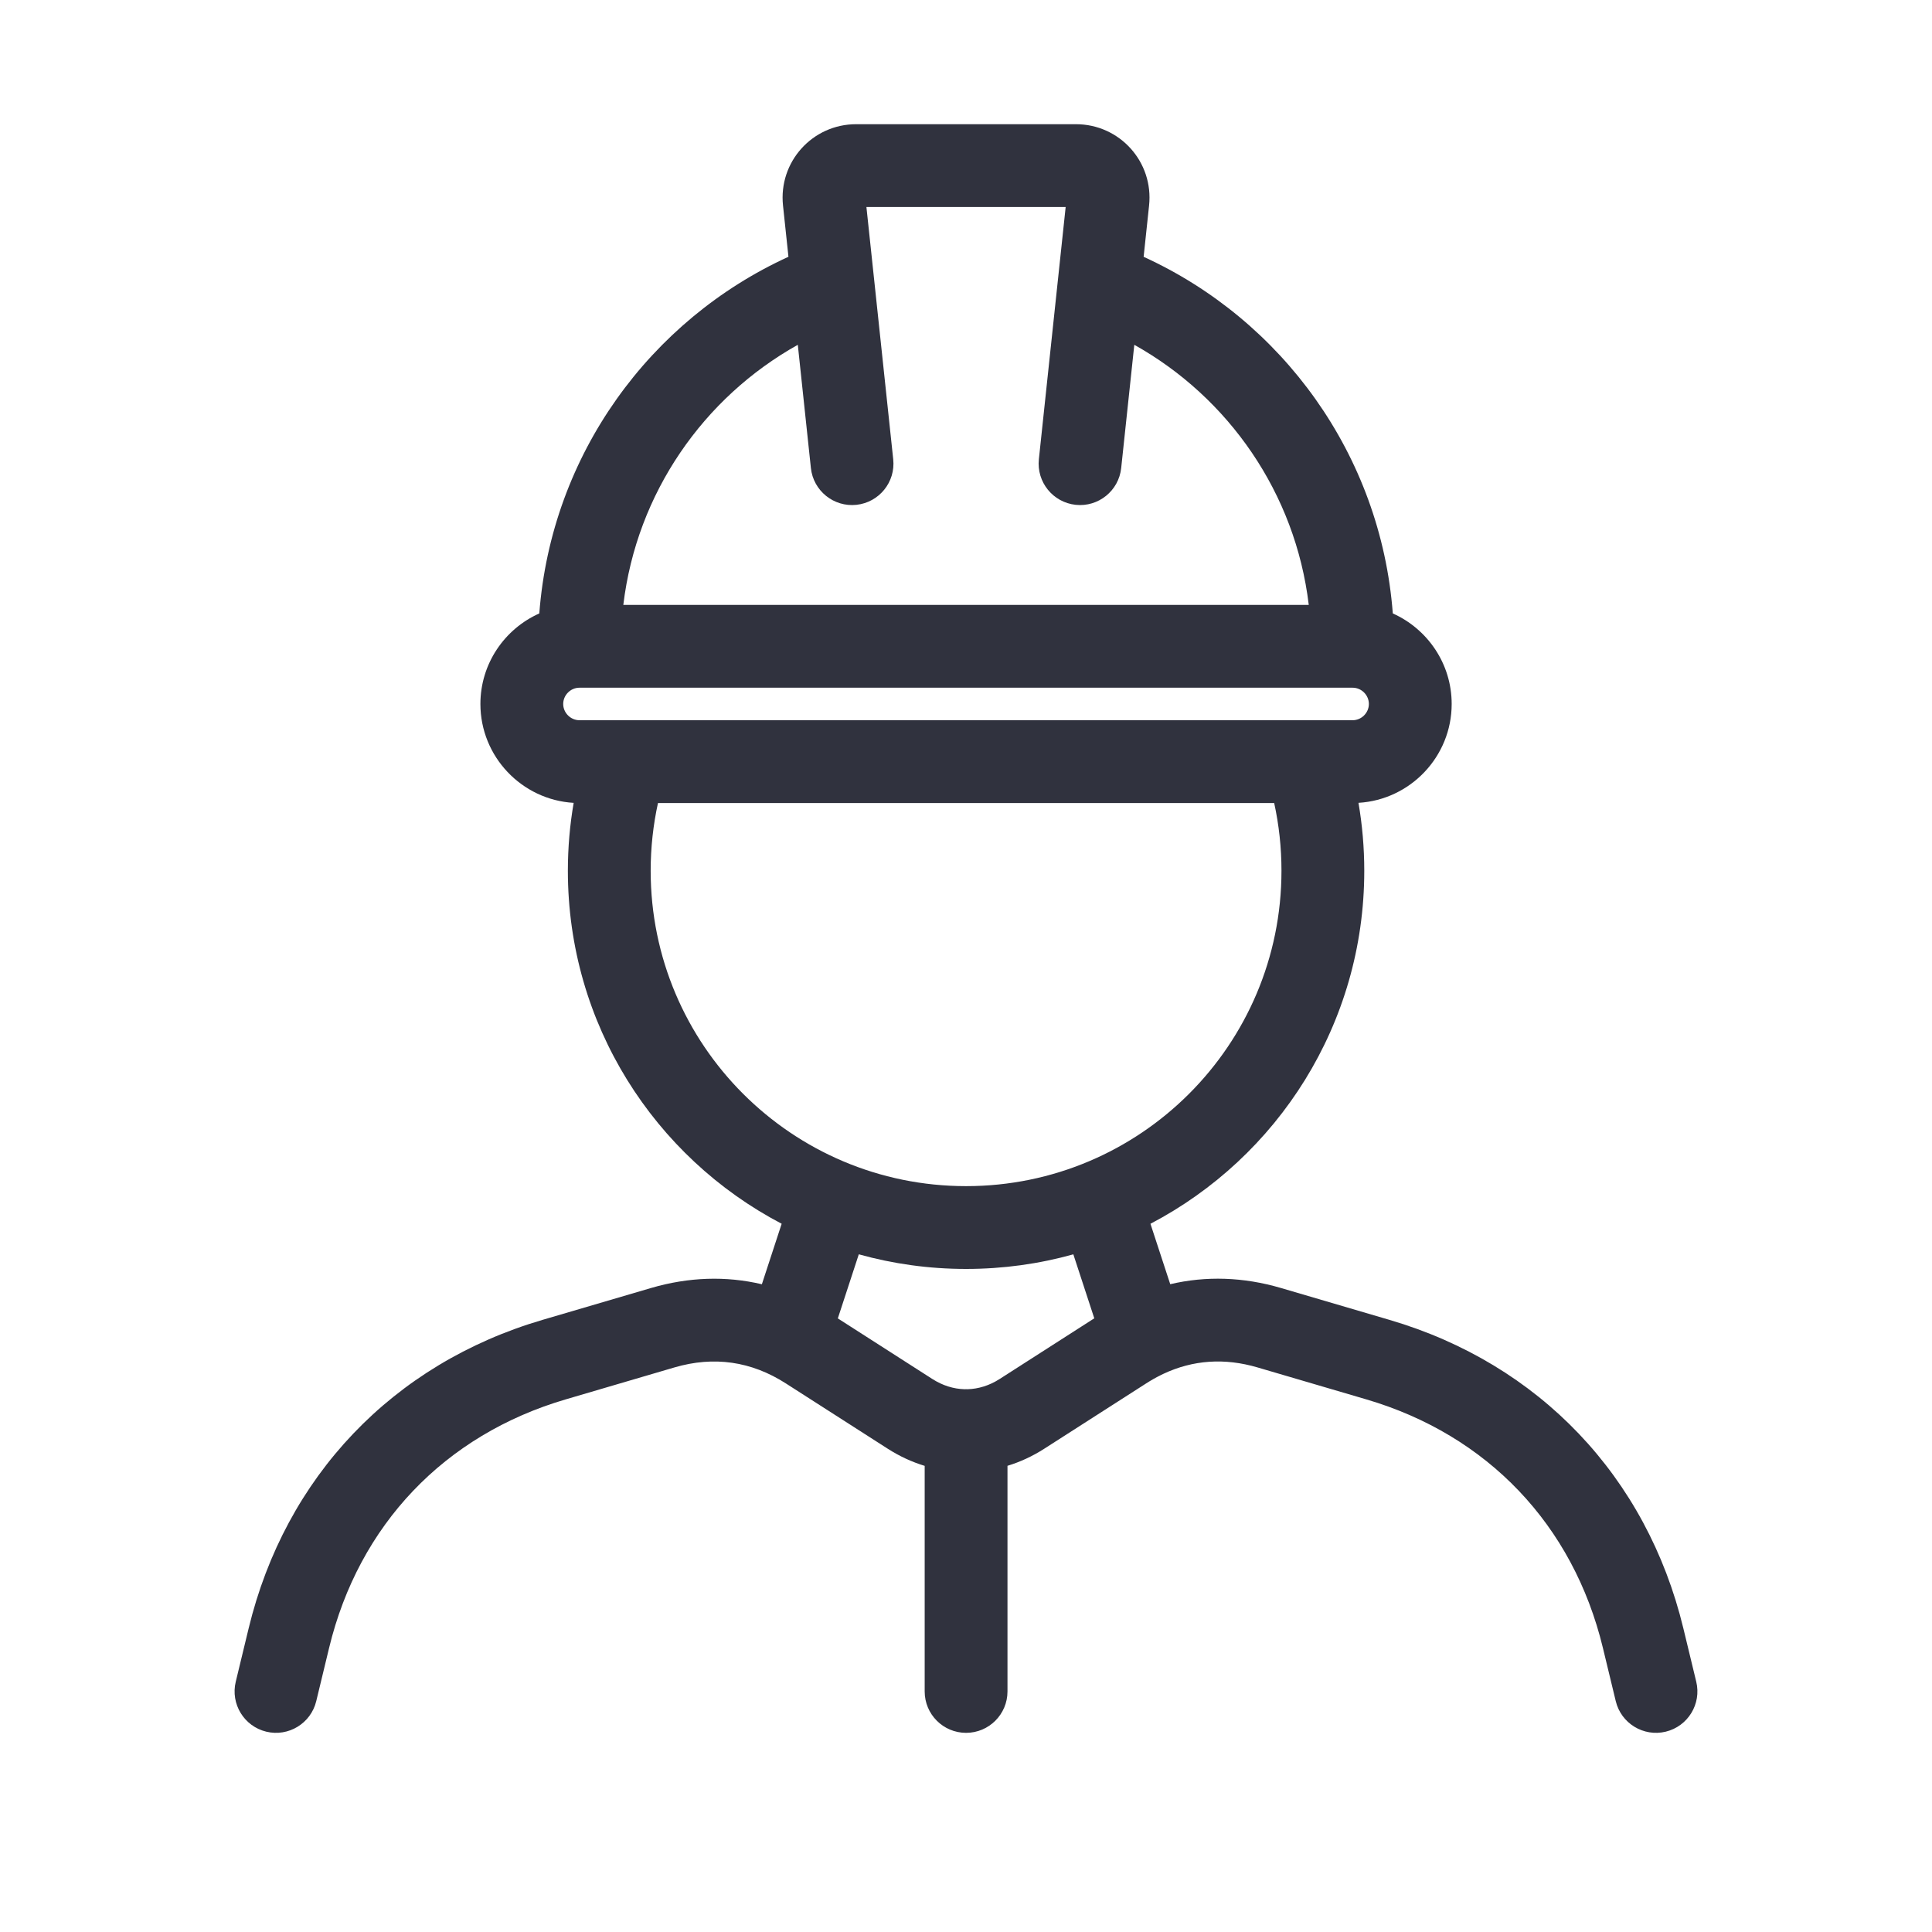<svg xmlns="http://www.w3.org/2000/svg" width="70" height="70" viewBox="0 0 70 70" fill="none"><path d="M0 0H70V70H0V0Z" fill="white"></path><path fill-rule="evenodd" clip-rule="evenodd" d="M28.37 7.447C28.202 5.867 29.434 4.5 31.021 4.5H38.982C40.57 4.5 41.802 5.867 41.633 7.447L41.436 9.305C46.445 11.591 50.026 16.468 50.464 22.226C51.719 22.786 52.597 24.046 52.597 25.506C52.597 27.412 51.1 28.978 49.22 29.088C49.358 29.889 49.43 30.711 49.43 31.549C49.43 37.107 46.287 41.93 41.683 44.34L42.4 46.529C43.696 46.224 45.051 46.267 46.41 46.666M46.41 46.666L50.345 47.822C55.769 49.415 59.662 53.503 60.991 58.997L61.458 60.931C61.653 61.737 61.157 62.547 60.352 62.742C59.547 62.936 58.736 62.441 58.542 61.636L58.075 59.702C56.998 55.25 53.894 51.991 49.5 50.701L45.564 49.545C44.368 49.193 43.224 49.272 42.147 49.779C42.119 49.794 42.09 49.808 42.061 49.821C41.881 49.91 41.703 50.011 41.527 50.124L37.837 52.489C37.412 52.762 36.963 52.969 36.503 53.109V61.284C36.503 62.112 35.831 62.784 35.003 62.784C34.174 62.784 33.503 62.112 33.503 61.284V53.111C33.04 52.97 32.59 52.763 32.163 52.489L28.473 50.124C27.22 49.32 25.865 49.126 24.435 49.545L20.5 50.701C16.106 51.991 13.002 55.25 11.925 59.702L11.458 61.636C11.264 62.441 10.453 62.936 9.648 62.742C8.843 62.547 8.347 61.737 8.542 60.931L9.009 58.997C10.338 53.504 14.231 49.415 19.655 47.822L23.591 46.666C24.951 46.268 26.307 46.225 27.604 46.531L28.321 44.339C23.717 41.928 20.575 37.105 20.575 31.549C20.575 30.71 20.647 29.889 20.785 29.089C18.904 28.979 17.406 27.413 17.406 25.506C17.406 24.046 18.284 22.786 19.54 22.226C19.977 16.468 23.558 11.591 28.567 9.304L28.37 7.447M31.673 10.143C31.671 10.118 31.669 10.094 31.665 10.069L31.392 7.5H38.611L38.338 10.069C38.335 10.094 38.332 10.118 38.33 10.143L37.64 16.641C37.553 17.465 38.15 18.203 38.974 18.291C39.797 18.378 40.536 17.781 40.623 16.957L41.098 12.493C44.51 14.401 46.935 17.862 47.419 21.917H22.584C23.069 17.862 25.493 14.401 28.906 12.493L29.38 16.957C29.467 17.781 30.206 18.378 31.03 18.291C31.854 18.203 32.451 17.465 32.363 16.641L31.673 10.143ZM22.726 26.095C22.703 26.094 22.68 26.094 22.657 26.095H20.995C20.674 26.095 20.406 25.827 20.406 25.506C20.406 25.185 20.674 24.917 20.995 24.917H49.009C49.329 24.917 49.597 25.185 49.597 25.506C49.597 25.827 49.329 26.095 49.009 26.095H47.348C47.325 26.094 47.302 26.094 47.279 26.095H22.726ZM23.84 29.095C23.667 29.884 23.575 30.705 23.575 31.549C23.575 37.859 28.692 42.976 35.003 42.976C41.313 42.976 46.43 37.861 46.43 31.549C46.43 30.705 46.339 29.884 46.166 29.095H23.84ZM31.116 45.446L30.356 47.768L33.782 49.964C34.151 50.2 34.548 50.324 34.947 50.334C34.965 50.333 34.984 50.333 35.003 50.333C35.021 50.333 35.039 50.333 35.057 50.334C35.454 50.323 35.85 50.2 36.218 49.964L39.648 47.765L38.889 45.447C37.652 45.792 36.349 45.976 35.003 45.976C33.656 45.976 32.352 45.791 31.116 45.446Z" fill="#30323E"></path></svg>
